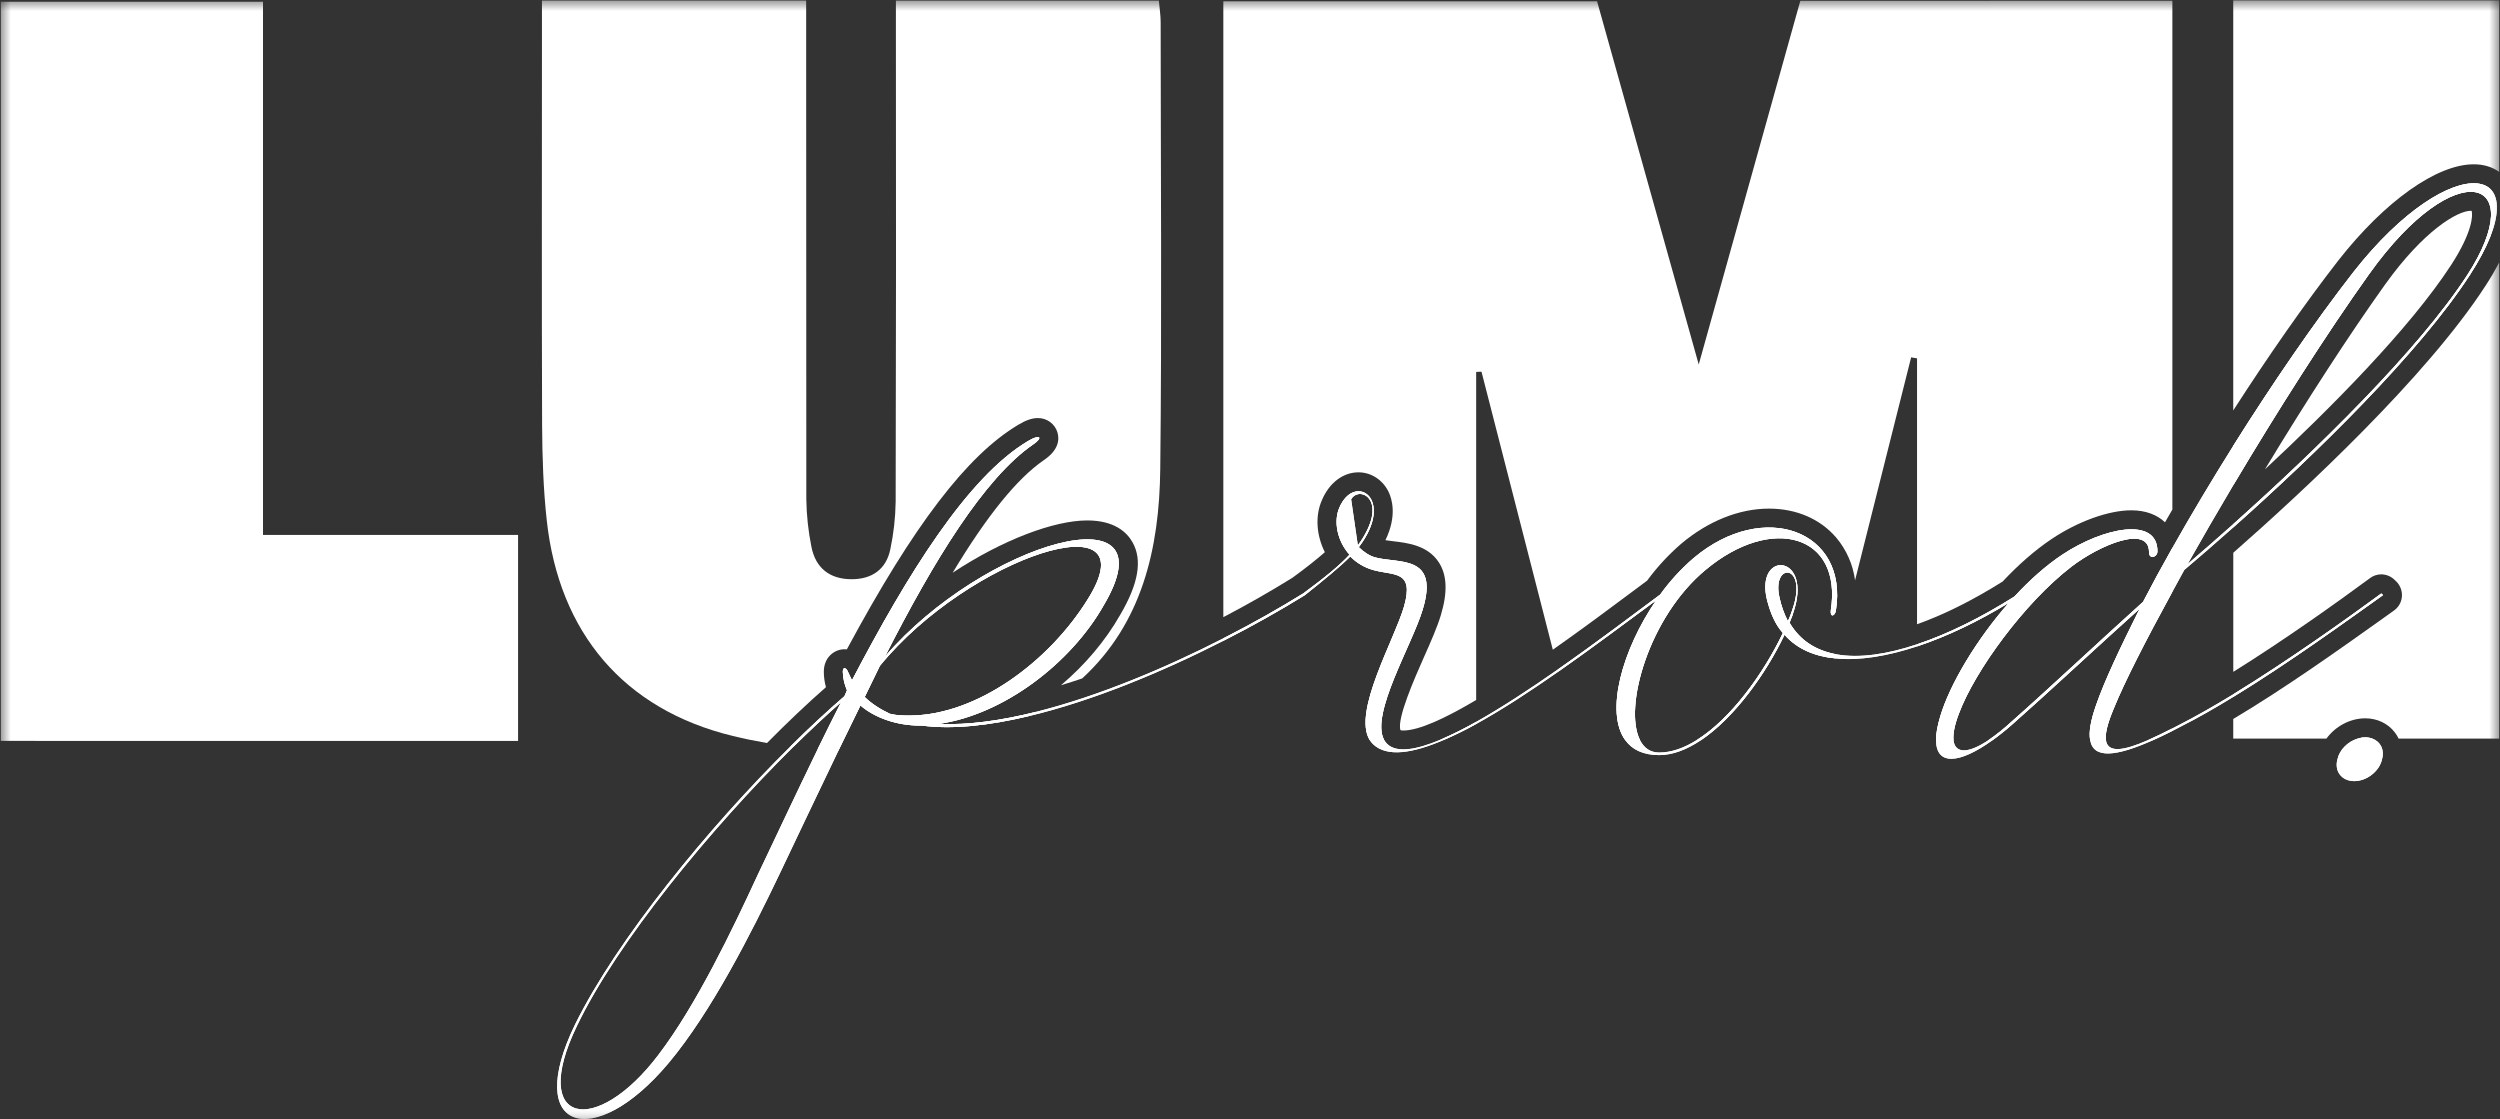 <?xml version="1.0" encoding="UTF-8"?> <svg xmlns="http://www.w3.org/2000/svg" viewBox="0 0 114.00 51.04" data-guides="{&quot;vertical&quot;:[],&quot;horizontal&quot;:[]}"><rect x="0" y="0" width="114.00" height="51.04" fill="#333333" stroke="none"/><defs></defs><mask x="0" y="0" width="2220" height="994" data-from-defs="true" maskUnits="userSpaceOnUse" maskContentUnits="userSpaceOnUse" id="tSvg15ed077af30"><path fill="white" width="2220" height="994" id="tSvgddbad19fe8" title="Rectangle 1" fill-opacity="1" stroke="none" stroke-opacity="1" d="M0 0H114V51.043H0Z" style="transform-origin: 57px 25.522px;"></path></mask><path fill="white" stroke="none" fill-opacity="1" stroke-width="1" stroke-opacity="1" id="tSvg6bd107ba0c" title="Path 1" d="M62.685 25.413C62.416 25.335 62.148 25.141 61.959 24.951C63.647 22.726 61.765 21.535 61.075 23.148C60.807 23.76 60.96 24.643 61.537 25.295C61.115 25.757 60.42 26.332 59.426 27.062C58.342 27.734 57.105 28.435 55.785 29.108C55.785 29.145 55.785 29.182 55.785 29.219C57.133 28.535 58.396 27.82 59.501 27.137C60.46 26.372 61.115 25.835 61.572 25.373C61.859 25.665 62.216 25.877 62.61 25.989C63.568 26.258 64.492 25.989 64.03 27.639C63.593 29.162 61.676 32.443 62.453 33.734C62.672 33.734 62.891 33.734 63.111 33.734C62.478 32.565 64.402 29.381 64.874 27.792C65.643 25.259 63.761 25.717 62.685 25.413ZM61.611 22.762C61.994 22.111 63.414 22.802 61.919 24.873Z" mask="url(#tSvg15ed077af30)"></path><path fill="white" stroke="none" fill-opacity="1" stroke-width="1" stroke-opacity="1" id="tSvg103836a92e1" title="Path 2" d="M67.313 32.916C67.313 32.947 67.313 32.978 67.313 33.01C66.838 33.275 66.35 33.516 65.85 33.732C65.792 33.732 65.733 33.732 65.675 33.732C66.236 33.491 66.782 33.218 67.313 32.916Z" mask="url(#tSvg15ed077af30)"></path><path fill="white" stroke="none" fill-opacity="1" stroke-width="1" stroke-opacity="1" id="tSvg141fdb798a6" title="Path 3" d="M81.608 28.404C81.644 28.249 81.722 28.135 81.758 27.981C82.72 25.26 80.034 25.066 80.57 27.331C80.724 27.947 80.953 28.483 81.3 28.865C80.423 30.7 78.928 32.786 77.358 33.755C77.424 33.755 77.491 33.755 77.558 33.755C79.089 32.732 80.536 30.711 81.375 28.944C81.944 29.591 82.749 29.931 83.697 30.022C83.715 29.958 83.729 29.897 83.743 29.836C82.831 29.673 82.087 29.223 81.608 28.404ZM81.529 28.328C81.355 27.989 81.226 27.628 81.146 27.255C80.76 25.603 82.488 25.681 81.722 27.831C81.668 28.001 81.603 28.167 81.529 28.328Z" mask="url(#tSvg15ed077af30)"></path><path fill="white" stroke="none" fill-opacity="1" stroke-width="1" stroke-opacity="1" id="tSvg12fb6b55f08" title="Path 4" d="M83.718 27.832C83.679 28.101 83.446 28.176 83.486 27.832C84.022 24.377 80.799 23.454 77.769 25.99C75.19 28.133 74.02 32.261 74.786 33.756C74.564 33.756 74.341 33.756 74.118 33.756C73.178 32.476 73.979 29.617 75.525 27.371C74.333 28.24 72.738 29.453 71.064 30.622C71.057 30.591 71.049 30.56 71.038 30.529C72.802 29.297 74.501 28.008 75.707 27.113C76.147 26.5 76.658 25.942 77.23 25.45C80.416 22.762 84.294 24.182 83.718 27.832Z" mask="url(#tSvg15ed077af30)"></path><path fill="white" stroke="none" fill-opacity="1" stroke-width="1" stroke-opacity="1" id="tSvg12be7056086" title="Path 5" d="M98.377 25.141C98.377 25.413 97.994 25.528 97.994 25.181C97.994 23.914 95.766 24.837 94.46 25.835C92.314 27.484 90.05 30.593 89.32 32.55C89.123 33.072 89.048 33.474 89.077 33.755C88.812 33.755 88.547 33.755 88.282 33.755C88.279 33.469 88.343 33.104 88.476 32.664C88.908 31.215 90.114 29.18 91.602 27.488C90.239 28.321 88.798 29.019 87.417 29.477C87.417 29.445 87.417 29.412 87.417 29.38C88.855 28.905 90.393 28.128 91.859 27.202C92.55 26.454 93.29 25.792 94.038 25.295C95.88 24.068 98.377 23.532 98.377 25.141Z" mask="url(#tSvg15ed077af30)"></path><path fill="white" stroke="none" fill-opacity="1" stroke-width="1" stroke-opacity="1" id="tSvg3e61d33c27" title="Path 6" d="M99.06 0.033C99.06 7.767 99.06 15.501 99.06 23.235C98.946 23.432 98.835 23.625 98.724 23.818C98.365 23.471 97.837 23.27 97.19 23.27C96.156 23.27 94.764 23.771 93.562 24.573C92.792 25.086 92.031 25.76 91.32 26.518C89.953 27.377 88.622 28.039 87.417 28.465C87.417 24.424 87.417 20.383 87.417 16.341C87.327 16.327 87.238 16.313 87.148 16.295C86.297 19.679 85.445 23.068 84.591 26.462C84.496 25.747 84.2 25.073 83.736 24.52C83.003 23.661 81.912 23.193 80.663 23.193C79.311 23.193 77.894 23.758 76.671 24.788C76.088 25.29 75.564 25.857 75.108 26.477C74.89 26.637 74.664 26.806 74.421 26.99C73.477 27.695 72.182 28.661 70.808 29.627C69.73 25.42 68.64 21.184 67.556 16.949C67.475 16.953 67.394 16.956 67.313 16.96C67.313 21.946 67.313 26.933 67.313 31.919C65.927 32.741 64.713 33.311 63.993 33.311C63.949 33.313 63.905 33.308 63.862 33.297C63.682 32.789 64.519 30.897 64.927 29.977C65.246 29.262 65.543 28.586 65.704 28.046C66.018 27.005 65.986 26.217 65.607 25.638C65.103 24.868 64.194 24.758 63.529 24.68C63.404 24.665 63.285 24.651 63.175 24.633C63.718 23.513 63.471 22.733 63.311 22.411C63.042 21.875 62.52 21.538 61.948 21.538C61.243 21.538 60.617 22.014 60.281 22.801C59.962 23.523 60.027 24.41 60.413 25.18C60.045 25.505 59.558 25.891 58.935 26.346C57.96 26.95 56.897 27.562 55.784 28.143C55.784 18.782 55.784 9.42 55.784 0.059C61.465 0.059 67.145 0.059 72.826 0.059C74.346 5.482 75.863 10.909 77.462 16.621C79.05 10.93 80.563 5.518 82.094 0.037C87.749 0.036 93.405 0.035 99.06 0.033Z" mask="url(#tSvg15ed077af30)"></path><path fill="white" stroke="none" fill-opacity="1" stroke-width="1" stroke-opacity="1" id="tSvg4353516e5f" title="Path 7" d="M99.06 24.984C99.06 25.651 99.06 26.317 99.06 26.984C97.851 29.201 96.882 31.083 96.381 32.321C96.098 32.993 95.984 33.462 96.031 33.755C95.791 33.755 95.551 33.755 95.312 33.755C95.243 33.401 95.326 32.879 95.576 32.167C95.959 31.054 96.688 29.52 97.572 27.751C95.691 29.439 93.31 31.664 91.738 33.048C91.456 33.298 91.16 33.533 90.854 33.753C90.792 33.753 90.731 33.753 90.668 33.753C91.032 33.505 91.376 33.23 91.699 32.932C93.347 31.476 95.807 29.172 97.723 27.444C98.13 26.662 98.578 25.835 99.06 24.984Z" mask="url(#tSvg15ed077af30)"></path><path fill="white" stroke="none" fill-opacity="1" stroke-width="1" stroke-opacity="1" id="tSvg13703c752" title="Path 8" d="M97.934 33.755C98.27 33.608 98.645 33.426 99.06 33.215C99.06 33.252 99.06 33.29 99.06 33.327C98.742 33.488 98.444 33.631 98.163 33.756C98.086 33.756 98.01 33.756 97.934 33.755Z" mask="url(#tSvg15ed077af30)"></path><path fill="white" stroke="none" fill-opacity="1" stroke-width="1" stroke-opacity="1" id="tSvg14fb8ae8378" title="Path 9" d="M40.352 29.942C42.578 25.567 44.881 21.804 47.106 20.269C47.568 19.961 47.449 19.772 46.873 20.115C44.112 21.764 41.386 26.179 38.853 31.015C38.779 30.901 38.739 30.786 38.664 30.632C38.585 30.439 38.431 30.399 38.431 30.632C38.44 30.924 38.505 31.211 38.623 31.478C38.585 31.568 38.547 31.657 38.508 31.747C37.729 32.419 36.895 33.192 36.048 34.036C36.091 34.045 36.136 34.05 36.18 34.051C36.931 33.31 37.664 32.623 38.355 32.015C37.993 32.727 37.637 33.442 37.285 34.161C37.6 34.19 37.915 34.208 38.233 34.222C38.566 33.532 38.901 32.848 39.235 32.168C39.851 32.705 40.848 33.087 41.961 33.087C41.987 33.087 42.013 33.087 42.039 33.087C43.431 33.27 45.098 33.087 46.886 32.661C47.012 32.597 47.14 32.529 47.262 32.456C45.649 32.86 44.125 33.072 42.805 33.011C45.76 32.589 48.832 30.245 50.328 27.598C53.515 22.226 44.842 24.719 40.352 29.942ZM49.599 27.331C47.836 30.171 44.574 32.589 41.54 32.628C41.197 32.628 40.889 32.628 40.581 32.55C40.159 32.356 39.737 32.087 39.43 31.784C39.66 31.311 39.89 30.837 40.12 30.364C44.187 25.374 52.518 22.688 49.599 27.331Z" mask="url(#tSvg15ed077af30)"></path><path fill="white" stroke="none" fill-opacity="1" stroke-width="1" stroke-opacity="1" id="tSvgc1fe4c32d5" title="Path 10" d="M52.908 21.375C52.869 25.041 52.068 28.432 49.349 30.936C49.023 31.047 48.698 31.151 48.38 31.247C49.463 30.332 50.4 29.233 51.077 28.043C51.917 26.619 52.104 25.531 51.638 24.719C51.382 24.269 50.817 23.732 49.578 23.732C48.058 23.732 45.7 24.622 43.44 26.118C45.006 23.514 46.38 21.825 47.585 20.992C48.287 20.523 48.315 20.037 48.218 19.711C48.159 19.521 48.04 19.356 47.879 19.239C47.718 19.123 47.523 19.061 47.324 19.064C47.063 19.064 46.781 19.16 46.43 19.372C44.094 20.767 41.665 23.942 38.617 29.61C38.582 29.607 38.546 29.605 38.51 29.606C38.052 29.606 37.566 29.966 37.566 30.633C37.567 30.87 37.6 31.106 37.663 31.335C36.811 32.082 35.902 32.944 34.976 33.881C34.454 33.792 33.939 33.688 33.427 33.563C28.44 32.354 25.5 28.848 24.935 23.755C24.774 22.309 24.729 20.843 24.72 19.387C24.699 13.456 24.713 7.529 24.713 1.601C24.713 1.075 24.713 0.549 24.713 0.024C28.729 0.024 32.745 0.024 36.761 0.024C36.761 0.474 36.761 0.925 36.761 1.376C36.761 8.505 36.763 15.636 36.768 22.767C36.779 23.495 36.857 24.221 37.001 24.935C37.19 25.904 37.841 26.412 38.828 26.412C39.753 26.416 40.409 25.969 40.599 25.046C40.749 24.335 40.831 23.611 40.842 22.885C40.86 15.752 40.864 8.622 40.853 1.494C40.853 1.005 40.853 0.516 40.853 0.027C44.85 0.027 48.847 0.027 52.844 0.027C52.872 0.364 52.926 0.689 52.926 1.018C52.929 7.805 52.983 14.589 52.908 21.375Z" mask="url(#tSvg15ed077af30)"></path><path fill="white" stroke="none" fill-opacity="1" stroke-width="1" stroke-opacity="1" id="tSvg53743608e0" title="Path 11" d="M0.037 33.785C0.037 22.55 0.037 11.315 0.037 0.08C4.022 0.08 8.008 0.08 11.993 0.08C11.993 8.184 11.993 16.288 11.993 24.392C15.87 24.392 19.747 24.392 23.624 24.392C23.624 27.523 23.624 30.654 23.624 33.786C15.761 33.785 7.899 33.785 0.037 33.785Z" mask="url(#tSvg15ed077af30)"></path><path fill="white" stroke="none" fill-opacity="1" stroke-width="1" stroke-opacity="1" id="tSvg350e9aac35" title="Path 12" d="M108.662 27.137C107.066 28.271 104.39 30.218 101.836 31.777C101.836 31.737 101.836 31.698 101.836 31.659C104.365 30.11 107.066 28.178 108.587 27.062C108.612 27.087 108.636 27.112 108.662 27.137Z" mask="url(#tSvg15ed077af30)"></path><path fill="white" stroke="none" fill-opacity="1" stroke-width="1" stroke-opacity="1" id="tSvg13f81113442" title="Path 13" d="M111.773 12.081C109.885 14.986 106.257 18.631 103.281 21.403C105.188 18.252 107.133 15.25 108.754 12.982C110.522 10.51 112.063 9.612 112.668 9.612C112.686 9.612 112.696 9.616 112.707 9.616C112.768 9.808 112.746 10.586 111.773 12.081Z" mask="url(#tSvg15ed077af30)"></path><path fill="white" stroke="none" fill-opacity="1" stroke-width="1" stroke-opacity="1" id="tSvg17cb38c25b4" title="Path 14" d="M112.614 12.557C110.328 16.081 105.646 20.659 101.836 24.05C101.836 24 101.836 23.95 101.836 23.9C105.649 20.495 110.278 15.97 112.499 12.557C115.415 8.064 111.999 6.951 108.046 12.478C106.079 15.233 103.843 18.753 101.836 22.126C101.836 21.527 101.836 20.928 101.836 20.328C103.611 17.504 105.534 14.695 107.32 12.401C111.809 6.683 116.03 7.299 112.614 12.557Z" mask="url(#tSvg15ed077af30)"></path><path fill="white" stroke="none" fill-opacity="1" stroke-width="1" stroke-opacity="1" id="tSvg5617402237" title="Path 15" d="M113.963 0.019C113.963 2.626 113.963 5.232 113.963 7.839C113.644 7.61 113.247 7.492 112.803 7.492C111.119 7.492 108.754 9.166 106.633 11.87C105.113 13.827 103.442 16.22 101.836 18.716C101.836 12.484 101.836 6.252 101.836 0.019C105.878 0.019 109.921 0.019 113.963 0.019Z" mask="url(#tSvg15ed077af30)"></path><path fill="white" stroke="none" fill-opacity="1" stroke-width="1" stroke-opacity="1" id="tSvgedc0b3745b" title="Path 16" d="M107.856 33.626C107.969 33.626 108.08 33.645 108.186 33.683C107.957 33.683 107.728 33.683 107.499 33.683C107.615 33.647 107.735 33.627 107.856 33.626Z" mask="url(#tSvg15ed077af30)"></path><path fill="white" stroke="none" fill-opacity="1" stroke-width="1" stroke-opacity="1" id="tSvgefeb1d6257" title="Path 17" d="M113.963 11.965C113.963 19.204 113.963 26.442 113.963 33.681C112.434 33.681 110.905 33.681 109.377 33.681C109.33 33.583 109.274 33.489 109.208 33.403C108.897 32.992 108.404 32.755 107.856 32.755C107.159 32.755 106.486 33.127 106.086 33.679C104.669 33.679 103.253 33.679 101.836 33.679C101.836 33.381 101.836 33.083 101.836 32.785C104.199 31.379 106.691 29.602 108.476 28.332C108.704 28.168 108.933 28.005 109.162 27.842C109.266 27.77 109.352 27.675 109.415 27.566C109.478 27.456 109.516 27.334 109.527 27.209C109.537 27.083 109.52 26.956 109.477 26.838C109.433 26.719 109.365 26.611 109.277 26.521C109.251 26.496 109.224 26.471 109.198 26.447C109.036 26.284 108.816 26.192 108.587 26.19C108.401 26.19 108.221 26.25 108.073 26.362C106.584 27.46 104.167 29.186 101.838 30.636C101.838 28.826 101.838 27.016 101.838 25.206C105.014 22.415 110.638 17.204 113.341 13.029C113.566 12.685 113.773 12.33 113.963 11.965Z" mask="url(#tSvg15ed077af30)"></path><path fill="white" stroke="none" fill-opacity="1" stroke-width="1" stroke-opacity="1" id="tSvg15348b5f102" title="Path 18" d="M99.06 26.984C99.236 26.658 99.42 26.329 99.604 25.989C100.291 25.406 101.046 24.756 101.836 24.05C105.646 20.661 110.328 16.081 112.614 12.557C116.03 7.299 111.809 6.683 107.32 12.403C105.535 14.696 103.611 17.504 101.836 20.33C100.849 21.904 99.905 23.485 99.06 24.984C98.578 25.835 98.13 26.662 97.725 27.445C95.808 29.173 93.35 31.476 91.701 32.932C91.378 33.231 91.034 33.505 90.671 33.754C89.73 34.38 89.151 34.362 89.079 33.754C89.05 33.474 89.125 33.07 89.323 32.548C90.052 30.591 92.316 27.483 94.463 25.834C95.768 24.836 97.997 23.913 97.997 25.179C97.997 25.526 98.38 25.412 98.38 25.14C98.38 23.53 95.883 24.067 94.041 25.294C93.293 25.791 92.552 26.453 91.862 27.2C90.395 28.125 88.857 28.903 87.419 29.379C86.06 29.833 84.79 30.026 83.746 29.837C82.833 29.672 82.089 29.221 81.61 28.402C81.646 28.248 81.725 28.134 81.761 27.98C82.722 25.258 80.036 25.065 80.573 27.329C80.727 27.945 80.955 28.481 81.302 28.864C80.426 30.699 78.931 32.784 77.36 33.754C76.795 34.108 76.219 34.315 75.661 34.315C75.257 34.315 74.971 34.11 74.788 33.754C74.022 32.258 75.192 28.13 77.771 25.987C80.801 23.451 84.024 24.374 83.487 27.83C83.448 28.173 83.681 28.098 83.72 27.83C84.296 24.181 80.418 22.761 77.231 25.447C76.659 25.939 76.147 26.498 75.707 27.111C74.502 28.005 72.803 29.297 71.039 30.527C69.78 31.407 68.485 32.258 67.316 32.916C66.785 33.218 66.238 33.491 65.677 33.732C64.565 34.2 63.692 34.337 63.263 33.929C63.203 33.872 63.152 33.806 63.113 33.732C62.48 32.562 64.404 29.379 64.877 27.79C65.647 25.258 63.764 25.716 62.688 25.412C62.419 25.333 62.151 25.14 61.962 24.95C63.65 22.724 61.768 21.534 61.078 23.147C60.81 23.759 60.963 24.642 61.54 25.293C61.118 25.755 60.424 26.33 59.429 27.06C58.345 27.733 57.108 28.434 55.788 29.107C53.094 30.487 50.05 31.754 47.267 32.455C45.654 32.859 44.13 33.071 42.81 33.009C45.765 32.587 48.837 30.244 50.333 27.597C53.516 22.224 44.845 24.717 40.356 29.94C42.581 25.565 44.885 21.802 47.11 20.267C47.572 19.959 47.453 19.77 46.877 20.113C44.115 21.762 41.39 26.177 38.857 31.013C38.782 30.899 38.743 30.784 38.668 30.63C38.589 30.437 38.435 30.397 38.435 30.63C38.442 30.922 38.506 31.21 38.623 31.478C38.585 31.568 38.547 31.657 38.508 31.747C37.729 32.419 36.895 33.192 36.048 34.036C32.288 37.753 28.135 42.836 26.225 46.713C23.846 51.586 27.069 52.548 30.487 48.477C32.443 46.138 34.25 42.568 35.552 39.846C36.4 38.064 37.312 36.139 38.235 34.222C38.568 33.532 38.902 32.848 39.237 32.168C39.853 32.705 40.849 33.087 41.962 33.087C41.989 33.087 42.015 33.087 42.041 33.087C43.432 33.27 45.099 33.087 46.888 32.661C49.774 31.978 52.965 30.659 55.784 29.221C57.133 28.538 58.395 27.822 59.501 27.139C60.459 26.373 61.114 25.837 61.572 25.375C61.859 25.667 62.216 25.879 62.609 25.991C63.568 26.26 64.491 25.991 64.029 27.641C63.593 29.165 61.675 32.445 62.452 33.736C62.496 33.808 62.549 33.874 62.609 33.933C63.242 34.541 64.419 34.355 65.85 33.736C66.35 33.52 66.838 33.279 67.313 33.014C68.515 32.352 69.81 31.5 71.062 30.624C72.736 29.454 74.332 28.242 75.523 27.372C73.977 29.619 73.176 32.477 74.117 33.758C74.425 34.183 74.929 34.434 75.657 34.434C76.284 34.434 76.927 34.18 77.558 33.758C79.089 32.734 80.536 30.713 81.374 28.946C81.943 29.594 82.748 29.934 83.696 30.025C84.787 30.136 86.071 29.922 87.416 29.477C88.797 29.02 90.241 28.322 91.602 27.488C90.112 29.183 88.908 31.216 88.475 32.665C88.343 33.105 88.279 33.469 88.282 33.756C88.289 34.911 89.327 34.854 90.854 33.756C91.16 33.536 91.455 33.3 91.738 33.051C93.312 31.664 95.692 29.442 97.572 27.753C96.688 29.52 95.959 31.055 95.576 32.17C95.326 32.881 95.243 33.402 95.311 33.758C95.465 34.616 96.498 34.501 98.162 33.758C98.441 33.633 98.742 33.489 99.06 33.329C99.185 33.264 99.317 33.2 99.45 33.128C100.208 32.745 101.016 32.284 101.836 31.779C104.39 30.22 107.066 28.274 108.661 27.14C108.636 27.115 108.611 27.09 108.586 27.065C107.066 28.181 104.365 30.112 101.836 31.661C100.977 32.183 100.141 32.663 99.375 33.053C99.267 33.11 99.164 33.164 99.06 33.218C98.645 33.429 98.269 33.611 97.933 33.758C96.792 34.255 96.116 34.33 96.03 33.758C95.983 33.464 96.098 32.996 96.38 32.323C96.882 31.083 97.851 29.201 99.06 26.984ZM101.836 22.126C103.843 18.753 106.079 15.233 108.046 12.478C112 6.951 115.415 8.062 112.499 12.557C110.278 15.97 105.649 20.495 101.836 23.9C101.107 24.551 100.405 25.163 99.758 25.717C100.405 24.569 101.107 23.356 101.836 22.126ZM37.288 34.159C36.336 36.111 35.428 38.055 34.559 39.879C33.407 42.376 31.754 45.828 30.03 48.092C27.19 51.855 24.117 51.315 26.306 46.787C28.13 42.977 32.391 37.8 36.183 34.048C36.934 33.308 37.667 32.621 38.358 32.013C37.995 32.725 37.639 33.44 37.288 34.159ZM41.541 32.628C41.198 32.628 40.89 32.628 40.583 32.55C40.16 32.356 39.738 32.087 39.431 31.784C39.661 31.311 39.891 30.837 40.121 30.364C44.188 25.374 52.519 22.688 49.6 27.331C47.836 30.171 44.574 32.589 41.54 32.628C41.541 32.628 41.541 32.628 41.541 32.628ZM61.612 22.762C61.995 22.111 63.415 22.802 61.92 24.873C61.418 24.262 61.304 23.303 61.611 22.762C61.612 22.762 61.612 22.762 61.612 22.762ZM81.53 28.328C81.356 27.989 81.228 27.628 81.147 27.255C80.761 25.603 82.489 25.681 81.723 27.831C81.668 28.001 81.603 28.167 81.529 28.328C81.529 28.328 81.53 28.328 81.53 28.328Z" mask="url(#tSvg15ed077af30)"></path><path fill="white" stroke="none" fill-opacity="1" stroke-width="1" stroke-opacity="1" id="tSvg13edf0393c9" title="Path 19" d="M108.622 34.621C108.507 35.161 107.932 35.619 107.356 35.619C106.779 35.619 106.436 35.161 106.59 34.621C106.68 34.195 107.059 33.819 107.499 33.683C107.615 33.647 107.736 33.627 107.858 33.626C107.971 33.626 108.082 33.645 108.188 33.683C108.554 33.823 108.744 34.195 108.622 34.621Z" mask="url(#tSvg15ed077af30)"></path><path fill="white" stroke="none" fill-opacity="1" stroke-width="1" stroke-opacity="1" id="tSvg11fd63f9f34" title="Path 20" d="M59.426 27.062C58.342 27.735 57.104 28.436 55.784 29.108C53.091 30.489 50.047 31.756 47.263 32.457C45.65 32.861 44.126 33.073 42.806 33.011C45.761 32.589 48.834 30.246 50.329 27.599C53.513 22.226 44.842 24.719 40.352 29.942C42.578 25.567 44.881 21.804 47.106 20.269C47.568 19.961 47.449 19.772 46.874 20.115C44.112 21.764 41.386 26.179 38.853 31.015C38.779 30.901 38.739 30.786 38.664 30.632C38.586 30.439 38.431 30.399 38.431 30.632C38.44 30.924 38.505 31.211 38.623 31.478C38.585 31.568 38.547 31.657 38.508 31.747C37.729 32.419 36.895 33.192 36.048 34.036C32.288 37.753 28.135 42.836 26.225 46.713C23.846 51.586 27.069 52.548 30.487 48.477C32.443 46.138 34.25 42.568 35.552 39.846C36.4 38.064 37.312 36.139 38.235 34.222C38.568 33.532 38.902 32.848 39.237 32.168C39.853 32.705 40.849 33.087 41.962 33.087C41.989 33.087 42.015 33.087 42.041 33.087C43.432 33.27 45.099 33.087 46.888 32.661C49.774 31.978 52.965 30.659 55.784 29.221C57.133 28.538 58.395 27.822 59.501 27.139C59.476 27.113 59.451 27.088 59.426 27.062ZM37.288 34.159C36.336 36.111 35.428 38.055 34.559 39.879C33.407 42.376 31.754 45.828 30.03 48.092C27.19 51.855 24.117 51.315 26.306 46.787C28.13 42.977 32.391 37.8 36.183 34.048C36.934 33.308 37.667 32.621 38.358 32.013C37.995 32.725 37.639 33.44 37.288 34.159ZM39.316 31.973C39.316 31.968 39.317 31.963 39.319 31.958C39.321 31.953 39.324 31.949 39.327 31.945C39.331 31.942 39.335 31.939 39.34 31.937C39.345 31.935 39.35 31.934 39.355 31.934C39.47 32.088 39.659 32.206 39.813 32.321C39.625 32.24 39.456 32.122 39.315 31.973C39.316 31.973 39.316 31.973 39.316 31.973ZM41.541 32.628C41.198 32.628 40.89 32.628 40.583 32.55C40.16 32.356 39.738 32.087 39.431 31.784C39.661 31.311 39.891 30.837 40.121 30.364C44.188 25.374 52.519 22.688 49.6 27.331C47.836 30.171 44.574 32.589 41.54 32.628C41.541 32.628 41.541 32.628 41.541 32.628Z" mask="url(#tSvg15ed077af30)"></path><path fill="white" stroke="none" fill-opacity="1" stroke-width="1" stroke-opacity="1" id="tSvg172d8e36e6e" title="Path 21" d="M75.773 27.062C75.752 27.08 75.73 27.095 75.705 27.113C74.499 28.008 72.801 29.299 71.037 30.529C69.778 31.41 68.483 32.261 67.313 32.919C66.782 33.221 66.236 33.493 65.675 33.735C64.562 34.203 63.69 34.339 63.261 33.931C63.201 33.875 63.15 33.808 63.111 33.735C62.478 32.565 64.402 29.381 64.875 27.793C65.645 25.26 63.763 25.718 62.686 25.414C62.417 25.336 62.149 25.142 61.959 24.952C63.648 22.727 61.766 21.536 61.076 23.149C60.808 23.761 60.961 24.645 61.538 25.296C61.116 25.758 60.422 26.333 59.427 27.063C59.452 27.088 59.477 27.113 59.502 27.138C60.461 26.372 61.116 25.836 61.573 25.374C61.86 25.666 62.217 25.878 62.611 25.991C63.569 26.259 64.493 25.991 64.031 27.64C63.594 29.163 61.677 32.444 62.453 33.735C62.498 33.807 62.551 33.873 62.611 33.932C63.244 34.54 64.421 34.354 65.852 33.735C66.352 33.519 66.839 33.278 67.315 33.013C68.517 32.351 69.812 31.499 71.064 30.623C72.738 29.453 74.333 28.241 75.525 27.371C75.635 27.293 75.746 27.214 75.85 27.139C75.824 27.113 75.799 27.088 75.773 27.062ZM61.611 22.762C61.994 22.111 63.414 22.802 61.919 24.873Z" mask="url(#tSvg15ed077af30)"></path><path fill="white" stroke="none" fill-opacity="1" stroke-width="1" stroke-opacity="1" id="tSvg91653ec8bd" title="Path 22" d="M92.08 27.062C92.008 27.109 91.933 27.155 91.858 27.202C90.391 28.126 88.853 28.905 87.415 29.38C86.056 29.835 84.786 30.028 83.742 29.838C82.829 29.673 82.085 29.222 81.606 28.404C81.642 28.249 81.721 28.135 81.757 27.981C82.718 25.26 80.032 25.066 80.569 27.331C80.723 27.947 80.951 28.483 81.298 28.865C80.422 30.7 78.927 32.786 77.356 33.755C76.791 34.109 76.215 34.317 75.657 34.317C75.253 34.317 74.967 34.111 74.784 33.755C74.018 32.26 75.188 28.132 77.767 25.989C80.797 23.453 84.02 24.376 83.483 27.831C83.444 28.175 83.677 28.099 83.716 27.831C84.292 24.182 80.414 22.762 77.227 25.449C76.655 25.941 76.143 26.499 75.703 27.113C75.642 27.198 75.582 27.284 75.521 27.369C73.975 29.616 73.174 32.474 74.115 33.755C74.423 34.18 74.927 34.431 75.655 34.431C76.281 34.431 76.925 34.177 77.555 33.755C79.087 32.731 80.534 30.71 81.372 28.943C81.941 29.591 82.746 29.931 83.694 30.021C84.785 30.133 86.069 29.919 87.414 29.474C88.795 29.017 90.239 28.319 91.6 27.485C91.785 27.371 91.971 27.256 92.158 27.135C92.132 27.11 92.106 27.086 92.08 27.062ZM81.528 28.328C81.353 27.989 81.225 27.628 81.144 27.255C80.758 25.603 82.486 25.681 81.721 27.831C81.667 28.001 81.602 28.167 81.529 28.328C81.528 28.328 81.528 28.328 81.528 28.328Z" mask="url(#tSvg15ed077af30)"></path><path fill="white" stroke="none" fill-opacity="1" stroke-width="1" stroke-opacity="1" id="tSvg5a5b90881c" title="Path 23" d="M99.06 26.984C99.236 26.658 99.42 26.329 99.604 25.989C100.291 25.406 101.046 24.756 101.836 24.05C105.646 20.661 110.328 16.081 112.614 12.557C116.03 7.299 111.809 6.683 107.32 12.403C105.535 14.696 103.611 17.504 101.836 20.33C100.849 21.904 99.905 23.485 99.06 24.984C98.578 25.835 98.13 26.662 97.725 27.445C95.808 29.173 93.35 31.476 91.701 32.932C91.378 33.231 91.034 33.505 90.671 33.754C89.73 34.38 89.151 34.362 89.079 33.754C89.05 33.474 89.125 33.07 89.323 32.548C90.052 30.591 92.316 27.483 94.463 25.834C95.768 24.836 97.997 23.913 97.997 25.179C97.997 25.526 98.38 25.412 98.38 25.14C98.38 23.53 95.883 24.067 94.041 25.294C93.293 25.791 92.552 26.453 91.862 27.2C91.776 27.293 91.69 27.39 91.605 27.486C90.116 29.181 88.911 31.214 88.479 32.663C88.346 33.103 88.282 33.467 88.285 33.754C88.293 34.909 89.33 34.852 90.858 33.754C91.163 33.534 91.459 33.298 91.741 33.049C93.315 31.662 95.695 29.44 97.575 27.751C96.692 29.518 95.962 31.053 95.579 32.167C95.329 32.879 95.246 33.4 95.315 33.756C95.469 34.614 96.502 34.499 98.166 33.756C98.445 33.63 98.745 33.487 99.063 33.327C99.189 33.262 99.32 33.198 99.453 33.126C100.212 32.743 101.02 32.282 101.84 31.777C104.393 30.218 107.069 28.272 108.665 27.138C108.64 27.113 108.615 27.088 108.59 27.063C107.069 28.179 104.368 30.11 101.84 31.659C100.981 32.181 100.145 32.661 99.378 33.051C99.271 33.108 99.167 33.162 99.063 33.216C98.648 33.427 98.273 33.609 97.937 33.756C96.795 34.253 96.12 34.328 96.034 33.756C95.987 33.462 96.102 32.994 96.384 32.321C96.882 31.083 97.851 29.201 99.06 26.984ZM101.836 22.126C103.843 18.753 106.079 15.233 108.046 12.478C112 6.951 115.415 8.062 112.499 12.557C110.278 15.97 105.649 20.495 101.836 23.9C101.107 24.551 100.405 25.163 99.758 25.717C100.405 24.569 101.107 23.356 101.836 22.126Z" mask="url(#tSvg15ed077af30)"></path><path fill="white" stroke="none" fill-opacity="1" stroke-width="1" stroke-opacity="1" id="tSvgb6e75b5dc4" title="Path 24" d="M108.186 33.683C108.08 33.645 107.969 33.626 107.856 33.626C107.734 33.627 107.613 33.647 107.497 33.683C107.057 33.819 106.675 34.197 106.588 34.621C106.434 35.161 106.778 35.619 107.354 35.619C107.929 35.619 108.505 35.161 108.62 34.621C108.744 34.195 108.554 33.823 108.186 33.683Z" mask="url(#tSvg15ed077af30)"></path></svg> 